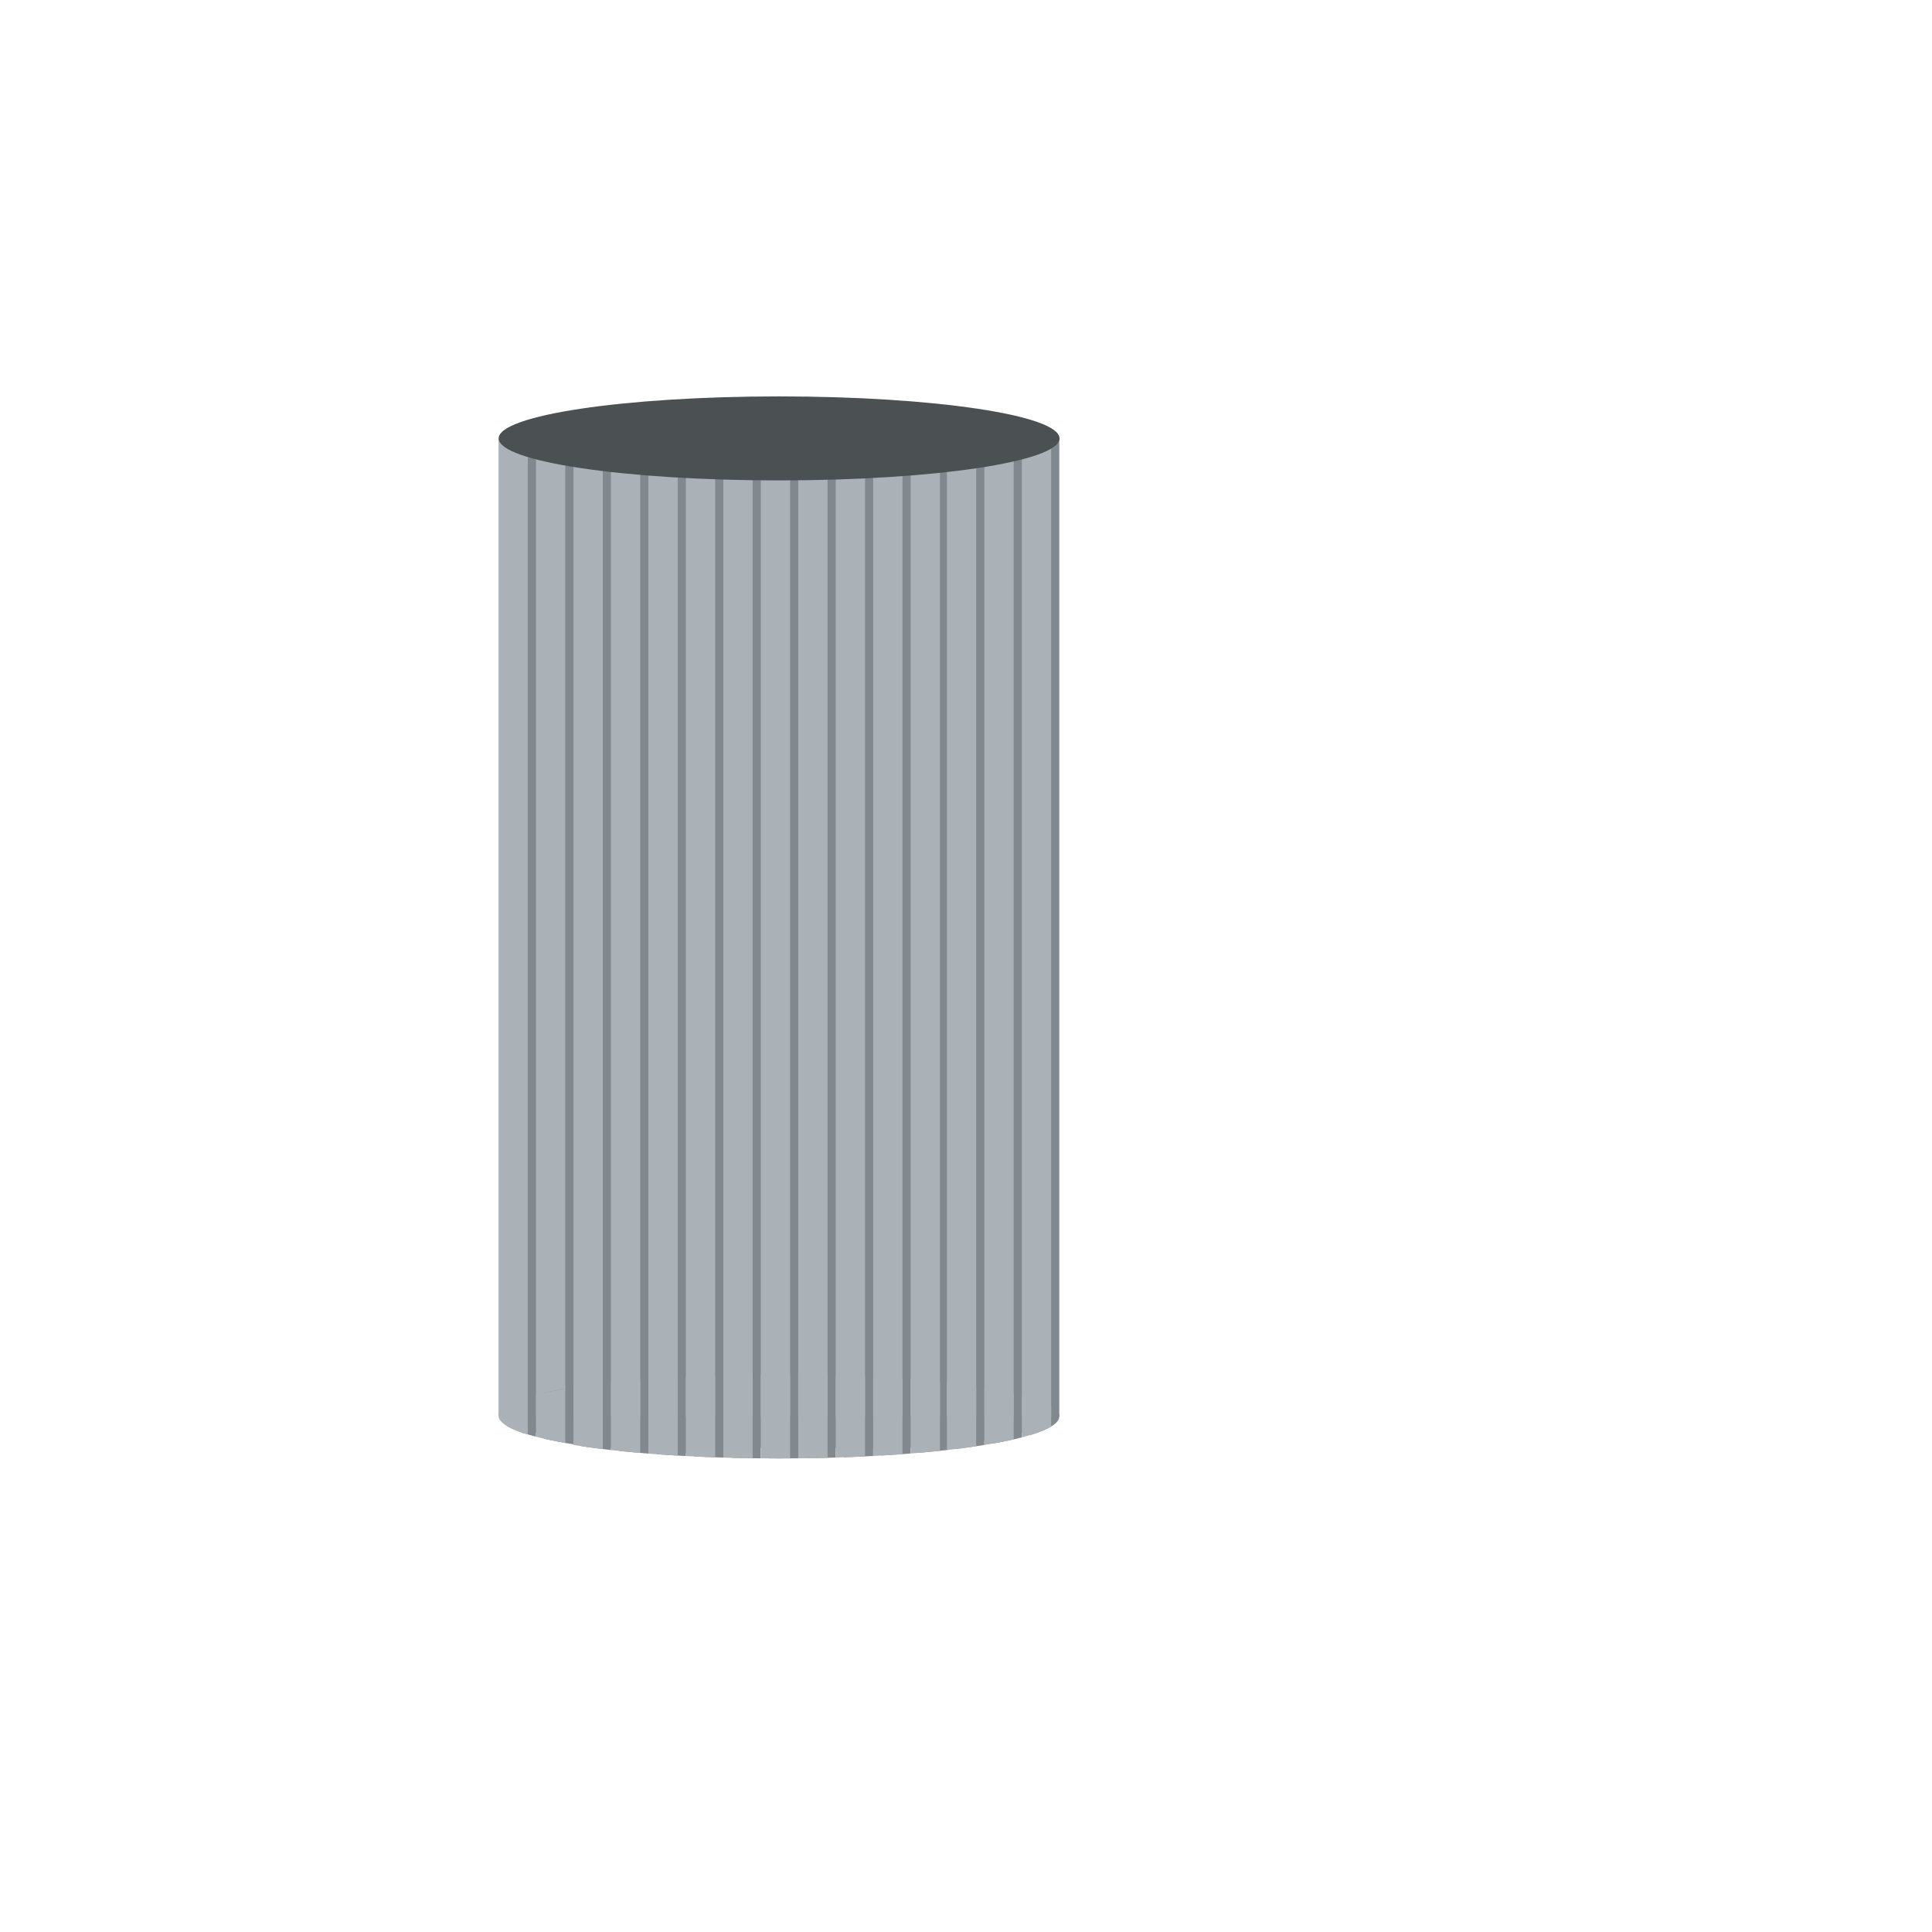 <?xml version="1.0" encoding="UTF-8" standalone="no"?>
<!DOCTYPE svg PUBLIC "-//W3C//DTD SVG 1.1//EN" "http://www.w3.org/Graphics/SVG/1.1/DTD/svg11.dtd">
<svg width="100%" height="100%" viewBox="0 0 1890 1890" version="1.1" xmlns="http://www.w3.org/2000/svg" xmlns:xlink="http://www.w3.org/1999/xlink" xml:space="preserve" xmlns:serif="http://www.serif.com/" style="fill-rule:evenodd;clip-rule:evenodd;stroke-linejoin:round;stroke-miterlimit:1.414;">
    <g transform="matrix(1.333,0,0,1.333,0,0)">
        <g>
            <rect x="382.975" y="322.048" width="390.422" height="717.428" style="fill:rgb(130,137,142);"/>
            <path d="M382.975,1005.38L754.999,1005.38L754.999,1051.63L724.781,1051.63L724.781,1057.39L670.362,1057.39L670.362,1062.57L591.023,1062.57L591.023,1068.76L571.499,1068.76L571.499,1062.57L512.862,1062.57L512.862,1066.65L493.338,1066.65L493.338,1062.57L440.345,1062.57L440.345,1057.39L409.833,1057.39L409.833,1051.63L382.975,1051.63L382.975,1005.38Z" style="fill:rgb(130,137,142);"/>
            <g transform="matrix(1,0,0,1.47,-1.13687e-13,-518.597)">
                <g transform="matrix(1,0,0,0.68,1.13687e-13,352.756)">
                    <path d="M393.37,1024.08L393.37,1054.87C383.855,1052.41 376.555,1049.72 371.875,1046.89L371.875,1032.06C376.555,1029.23 383.855,1026.55 393.37,1024.08Z" style="fill:rgb(130,137,142);"/>
                </g>
                <g transform="matrix(1,0,0,0.68,1.13687e-13,352.756)">
                    <path d="M387.37,1025.75L387.37,1053.2C373.614,1049.07 365.875,1044.4 365.875,1039.48C365.875,1034.55 373.614,1029.89 387.37,1025.75Z" style="fill:rgb(170,178,183);"/>
                </g>
            </g>
            <g transform="matrix(1,0,0,1.47,0,-534.011)">
                <g transform="matrix(1,0,0,0.982,6,18.84)">
                    <rect x="365.875" y="582.301" width="21.494" height="488.002" style="fill:rgb(130,137,142);"/>
                </g>
                <rect x="365.875" y="582.301" width="21.494" height="488.002" style="fill:rgb(170,178,183);"/>
            </g>
            <g transform="matrix(1,0,0,1.47,27.494,-534.011)">
                <g transform="matrix(1,0,0,1,6,0)">
                    <rect x="365.875" y="582.301" width="21.494" height="488.002" style="fill:rgb(130,137,142);"/>
                </g>
                <rect x="365.875" y="582.301" width="21.494" height="488.002" style="fill:rgb(170,178,183);"/>
            </g>
            <g transform="matrix(1,0,0,1.47,27.494,-503.011)">
                <g transform="matrix(1,0,0,0.68,-27.494,342.154)">
                    <path d="M420.864,1018.51L420.864,1060.44C412.956,1059.17 405.76,1057.79 399.37,1056.33L399.37,1022.62C405.76,1021.16 412.956,1019.78 420.864,1018.51Z" style="fill:rgb(130,137,142);"/>
                </g>
                <g transform="matrix(1,0,0,0.68,-27.494,342.154)">
                    <path d="M414.864,1019.52L414.864,1059.43C406.822,1058.02 399.618,1056.49 393.37,1054.87L393.37,1024.08C399.618,1022.46 406.822,1020.93 414.864,1019.52Z" style="fill:rgb(170,178,183);"/>
                </g>
            </g>
            <g transform="matrix(1,0,0,0.959,0,13.268)">
                <path d="M695.807,322.048L695.807,1070.3L674.313,1070.3L674.313,322.048L695.807,322.048ZM722.409,322.048L722.409,1070.3L700.914,1070.3L700.914,322.048L722.409,322.048ZM749.903,322.048L749.903,1070.3L728.409,1070.3L728.409,322.048L749.903,322.048ZM777.397,322.048L777.397,1070.3L755.903,1070.3L755.903,322.048L777.397,322.048ZM668.313,322.048L668.313,1070.3L646.819,1070.3L646.819,322.048L668.313,322.048ZM640.819,322.048L640.819,1070.3L619.324,1070.3L619.324,322.048L640.819,322.048ZM448.358,322.048L448.358,1070.3L426.864,1070.3L426.864,322.048L448.358,322.048ZM475.853,322.048L475.853,1070.3L454.358,1070.3L454.358,322.048L475.853,322.048ZM503.347,322.048L503.347,1070.3L481.853,1070.3L481.853,322.048L503.347,322.048ZM558.336,322.048L558.336,1070.3L536.841,1070.3L536.841,322.048L558.336,322.048ZM585.83,322.048L585.83,1070.3L564.336,1070.3L564.336,322.048L585.83,322.048ZM613.324,322.048L613.324,1070.3L591.83,1070.3L591.83,322.048L613.324,322.048ZM530.841,322.048L530.841,1070.3L509.347,1070.3L509.347,322.048L530.841,322.048Z" style="fill:rgb(130,137,142);"/>
            </g>
            <path d="M564.336,1008.67C566.759,1008.65 569.193,1008.65 571.636,1008.65C576.407,1008.65 581.14,1008.67 585.83,1008.72L585.83,1070.23C581.14,1070.28 576.407,1070.3 571.636,1070.3C569.193,1070.3 566.759,1070.3 564.336,1070.28L564.336,1008.67ZM558.336,1008.71L558.336,1070.24C551.062,1070.17 543.891,1070.04 536.841,1069.86L536.841,1009.09C543.891,1008.91 551.062,1008.78 558.336,1008.71ZM591.83,1008.8C599.112,1008.9 606.284,1009.07 613.324,1009.28L613.324,1069.67C606.284,1069.89 599.112,1070.05 591.83,1070.16L591.83,1008.8ZM530.841,1009.25L530.841,1069.7C523.529,1069.47 516.357,1069.2 509.347,1068.86L509.347,1010.09C516.357,1009.75 523.529,1009.48 530.841,1009.25ZM619.324,1009.48C626.648,1009.74 633.821,1010.06 640.819,1010.44L640.819,1068.51C633.821,1068.89 626.648,1069.21 619.324,1069.47L619.324,1009.48ZM503.347,1010.39L503.347,1068.56C495.982,1068.17 488.808,1067.72 481.853,1067.22L481.853,1011.74C488.808,1011.23 495.982,1010.78 503.347,1010.39ZM646.819,1010.77C654.201,1011.21 661.375,1011.71 668.313,1012.26L668.313,1066.69C661.375,1067.25 654.201,1067.74 646.819,1068.18L646.819,1010.77ZM475.853,1012.19L475.853,1066.76C468.407,1066.17 461.23,1065.52 454.358,1064.8L454.358,1014.15C461.23,1013.43 468.407,1012.78 475.853,1012.19ZM674.313,1012.76C681.787,1013.41 688.964,1014.12 695.807,1014.9L695.807,1064.05C688.964,1064.83 681.787,1065.55 674.313,1066.19L674.313,1012.76ZM448.358,1014.8L448.358,1064.15C440.771,1063.3 433.589,1062.37 426.864,1061.37L426.864,1017.58C433.589,1016.58 440.771,1015.65 448.358,1014.8ZM700.914,1015.5C708.548,1016.42 715.732,1017.43 722.409,1018.51L722.409,1060.44C715.732,1061.52 708.548,1062.53 700.914,1063.45L700.914,1015.5ZM728.409,1019.52C736.451,1020.93 743.654,1022.46 749.903,1024.08L749.903,1054.87C743.654,1056.49 736.451,1058.02 728.409,1059.43L728.409,1019.52ZM755.903,1025.75C769.658,1029.89 777.397,1034.55 777.397,1039.48C777.397,1044.4 769.658,1049.07 755.903,1053.2L755.903,1025.75Z" style="fill:rgb(130,137,142);"/>
            <g transform="matrix(1,0,0,0.959,0,13.268)">
                <path d="M689.807,322.048L689.807,1070.3L668.313,1070.3L668.313,322.048L689.807,322.048ZM716.409,322.048L716.409,1070.3L694.914,1070.3L694.914,322.048L716.409,322.048ZM743.903,322.048L743.903,1070.3L722.409,1070.3L722.409,322.048L743.903,322.048ZM771.397,322.048L771.397,1070.3L749.903,1070.3L749.903,322.048L771.397,322.048ZM662.313,322.048L662.313,1070.3L640.819,1070.3L640.819,322.048L662.313,322.048ZM634.819,322.048L634.819,1070.3L613.324,1070.3L613.324,322.048L634.819,322.048ZM442.358,322.048L442.358,1070.3L420.864,1070.3L420.864,322.048L442.358,322.048ZM469.853,322.048L469.853,1070.3L448.358,1070.3L448.358,322.048L469.853,322.048ZM497.347,322.048L497.347,1070.3L475.853,1070.3L475.853,322.048L497.347,322.048ZM552.336,322.048L552.336,1070.3L530.841,1070.3L530.841,322.048L552.336,322.048ZM579.83,322.048L579.83,1070.3L558.336,1070.3L558.336,322.048L579.83,322.048ZM607.324,322.048L607.324,1070.3L585.83,1070.3L585.83,322.048L607.324,322.048ZM524.841,322.048L524.841,1070.3L503.347,1070.3L503.347,322.048L524.841,322.048Z" style="fill:rgb(170,178,183);"/>
            </g>
            <path d="M558.336,1008.71C562.733,1008.67 567.168,1008.65 571.636,1008.65C574.38,1008.65 577.112,1008.66 579.83,1008.67L579.83,1070.28C577.112,1070.3 574.38,1070.3 571.636,1070.3C567.168,1070.3 562.733,1070.28 558.336,1070.24L558.336,1008.71ZM585.83,1008.72C593.105,1008.8 600.276,1008.93 607.324,1009.11L607.324,1069.84C600.276,1070.03 593.105,1070.16 585.83,1070.23L585.83,1008.72ZM552.336,1008.78L552.336,1070.17C545.055,1070.07 537.883,1069.91 530.841,1069.7L530.841,1009.25C537.883,1009.04 545.055,1008.88 552.336,1008.78ZM613.324,1009.28C620.638,1009.51 627.81,1009.79 634.819,1010.13L634.819,1068.82C627.81,1069.16 620.638,1069.44 613.324,1069.67L613.324,1009.28ZM524.841,1009.45L524.841,1069.5C517.519,1069.25 510.347,1068.93 503.347,1068.56L503.347,1010.39C510.347,1010.02 517.519,1009.71 524.841,1009.45ZM640.819,1010.44C648.186,1010.83 655.36,1011.29 662.313,1011.8L662.313,1067.15C655.36,1067.66 648.186,1068.12 640.819,1068.51L640.819,1010.44ZM497.347,1010.72L497.347,1068.23C489.967,1067.8 482.793,1067.31 475.853,1066.76L475.853,1012.19C482.793,1011.64 489.967,1011.15 497.347,1010.72ZM668.313,1012.26C675.762,1012.86 682.939,1013.52 689.807,1014.24L689.807,1064.71C682.939,1065.43 675.762,1066.1 668.313,1066.69L668.313,1012.26ZM469.853,1012.68L469.853,1066.27C462.383,1065.63 455.206,1064.92 448.358,1064.15L448.358,1014.8C455.206,1014.03 462.383,1013.32 469.853,1012.68ZM694.914,1014.8C702.502,1015.65 709.683,1016.58 716.409,1017.58L716.409,1061.37C709.683,1062.37 702.502,1063.3 694.914,1064.15L694.914,1014.8ZM442.358,1015.5L442.358,1063.45C434.725,1062.53 427.541,1061.52 420.864,1060.44L420.864,1018.51C427.541,1017.43 434.725,1016.42 442.358,1015.5ZM722.409,1018.51C730.317,1019.78 737.513,1021.16 743.903,1022.62L743.903,1056.33C737.513,1057.79 730.317,1059.17 722.409,1060.44L722.409,1018.51ZM749.903,1024.08C759.417,1026.55 766.718,1029.23 771.397,1032.06L771.397,1046.89C766.718,1049.72 759.417,1052.41 749.903,1054.87L749.903,1024.08Z" style="fill:rgb(170,178,183);"/>
            <g transform="matrix(1.01,0,0,1.533,-3.579,-1288.22)">
                <ellipse cx="569.643" cy="1050.2" rx="203.767" ry="20.105" style="fill:rgb(75,80,83);"/>
            </g>
        </g>
    </g>
</svg>
